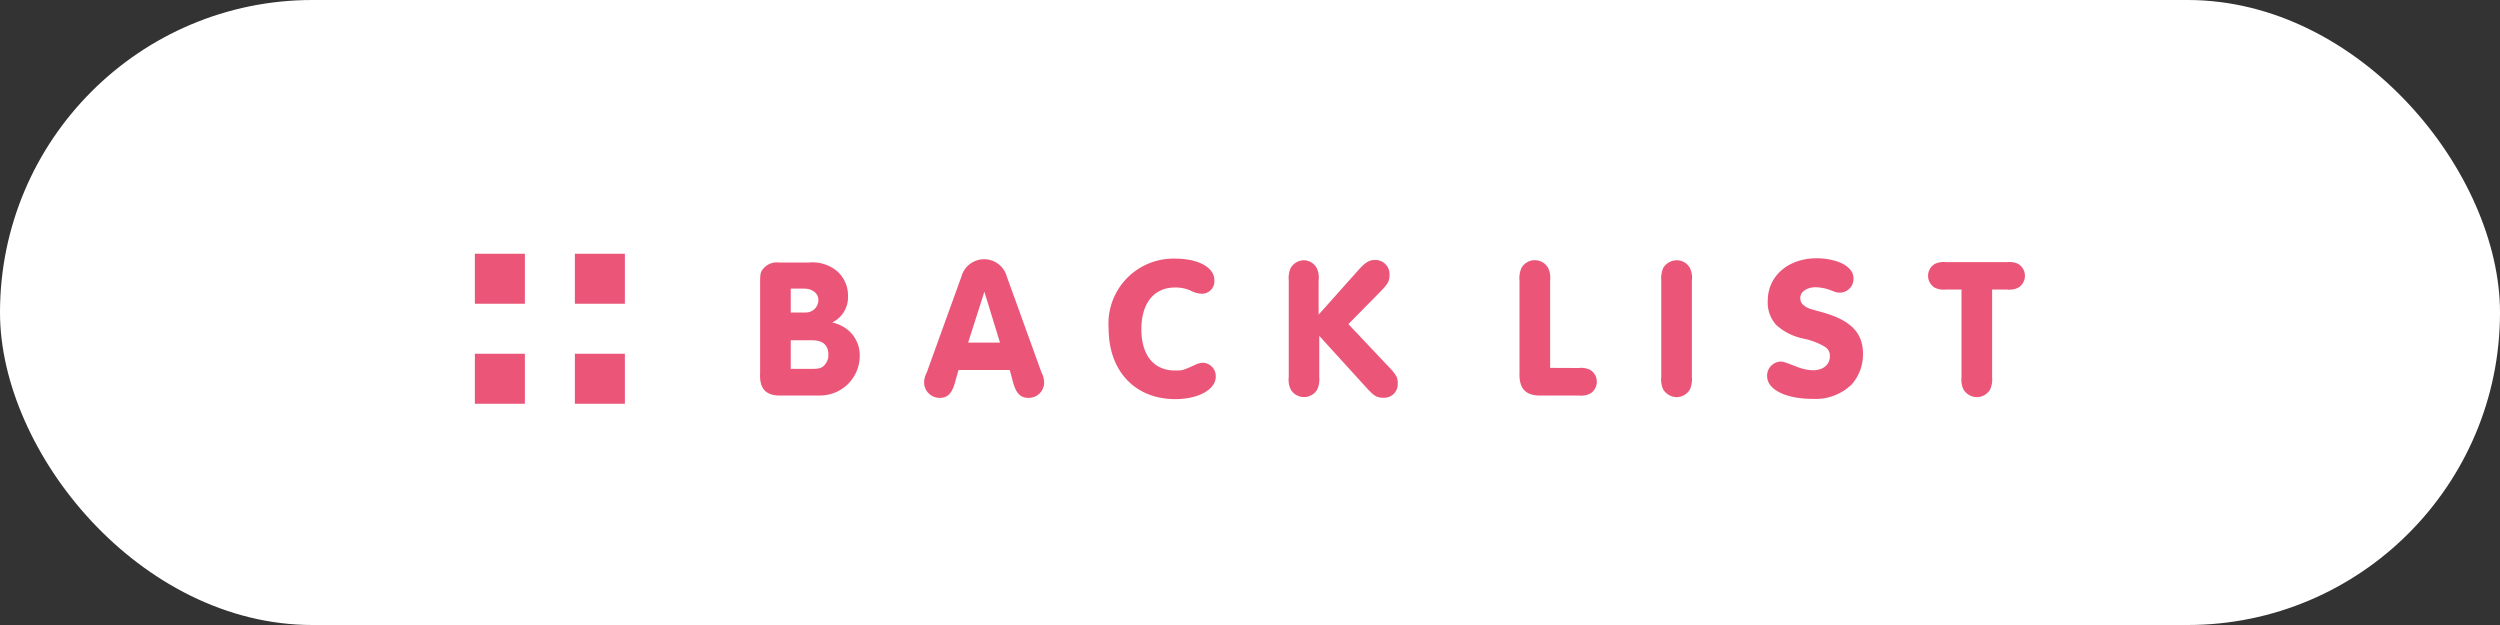 <svg xmlns="http://www.w3.org/2000/svg" viewBox="0 0 200 50"><rect x="0" y="0" width="200" height="50" fill="#333333" stroke="none"/><defs><style>.cls-1{fill:#fff;}.cls-2{fill:#eb5578;}</style></defs><title>back_list_off</title><g id="Design"><rect class="cls-1" width="200" height="50" rx="25"/><path class="cls-2" d="M64.73,21a3.08,3.08,0,0,1,2.21.67,2.58,2.58,0,0,1,.9,2,2.24,2.24,0,0,1-1.27,2.13,3,3,0,0,1,1.35.67,2.64,2.64,0,0,1,.86,2,3.18,3.18,0,0,1-3.28,3.17H62.59c-1.29.06-1.85-.5-1.78-1.78V22.74c0-.76,0-.95.25-1.24A1.38,1.38,0,0,1,62.28,21h2.45ZM64.47,25a1,1,0,0,0,1-1c0-.53-.48-.91-1.13-.91H63.26V25ZM65,29.51c.55,0,.79-.08,1-.35a1.15,1.15,0,0,0,.27-.77c0-.79-.44-1.17-1.34-1.17H63.26v2.29Z"/><path class="cls-2" d="M76.68,29.6l-.26.93c-.25.93-.6,1.3-1.24,1.3a1.24,1.24,0,0,1-1.25-1.19,1.71,1.71,0,0,1,.21-.84l2.78-7.69a1.88,1.88,0,0,1,3.62,0l2.78,7.69a1.76,1.76,0,0,1,.21.84,1.23,1.23,0,0,1-1.25,1.19c-.64,0-1-.35-1.25-1.3l-.25-.93Zm2.07-6.26-1.3,4.07H80Z"/><path class="cls-2" d="M97.15,22.42a1,1,0,0,1-1,1.08,2.05,2.05,0,0,1-.9-.25A2.92,2.92,0,0,0,94,23c-1.68,0-2.69,1.25-2.69,3.34s1,3.3,2.7,3.3c.61,0,.61,0,1.7-.5a1.48,1.48,0,0,1,.55-.12,1.07,1.07,0,0,1,1,1.12c0,1-1.36,1.79-3.24,1.79-3.21,0-5.33-2.24-5.33-5.65A5.2,5.2,0,0,1,94,20.69C95.87,20.69,97.15,21.39,97.15,22.42Z"/><path class="cls-2" d="M105.54,30.16a2,2,0,0,1-.16,1,1.23,1.23,0,0,1-2.12,0,1.79,1.79,0,0,1-.16-1V22.43a2,2,0,0,1,.16-1,1.25,1.25,0,0,1,1.07-.61,1.21,1.21,0,0,1,1,.61,1.76,1.76,0,0,1,.16,1v2.74l3.16-3.54c.57-.64.88-.83,1.33-.83A1.13,1.13,0,0,1,111.16,22c0,.48-.12.71-.72,1.32l-2.57,2.61,3.25,3.44c.59.62.7.83.7,1.29a1.09,1.09,0,0,1-1.14,1.16c-.53,0-.75-.13-1.36-.8l-3.78-4.15Z"/><path class="cls-2" d="M126.3,29.44a1.6,1.6,0,0,1,.91.15,1.11,1.11,0,0,1,0,1.9,1.58,1.58,0,0,1-.91.15h-2.9c-1.33.06-1.9-.52-1.84-1.86V22.43a2,2,0,0,1,.16-1,1.23,1.23,0,0,1,2.13,0,1.84,1.84,0,0,1,.16,1v7Z"/><path class="cls-2" d="M132.9,22.43a2.1,2.1,0,0,1,.16-1,1.28,1.28,0,0,1,1.08-.61,1.21,1.21,0,0,1,1.05.61,1.76,1.76,0,0,1,.16,1v7.73a2,2,0,0,1-.16,1,1.24,1.24,0,0,1-1.05.61,1.28,1.28,0,0,1-1.08-.61,1.88,1.88,0,0,1-.16-1Z"/><path class="cls-2" d="M148.28,22.27a1.1,1.1,0,0,1-1.09,1.14c-.24,0-.24,0-.84-.23a3.65,3.65,0,0,0-1.09-.2c-.72,0-1.24.36-1.24.88a.73.73,0,0,0,.34.61c.29.2.29.2,1.31.48,2.36.64,3.37,1.64,3.37,3.37a3.62,3.62,0,0,1-.92,2.45A4.16,4.16,0,0,1,145,31.91c-2.13,0-3.63-.75-3.63-1.81a1.13,1.13,0,0,1,1-1.17c.31,0,.31,0,1.48.45a3.6,3.6,0,0,0,1.19.24c.82,0,1.35-.45,1.35-1.12a.83.83,0,0,0-.42-.77,5.52,5.52,0,0,0-1.69-.64A4.62,4.62,0,0,1,142.1,26a2.67,2.67,0,0,1-.68-1.93c0-2,1.64-3.41,3.93-3.41C147.07,20.69,148.28,21.34,148.28,22.27Z"/><path class="cls-2" d="M159.37,30.16a2,2,0,0,1-.16,1,1.24,1.24,0,0,1-1.06.61,1.26,1.26,0,0,1-1.07-.61,1.88,1.88,0,0,1-.16-1v-7H155.7a1.65,1.65,0,0,1-.91-.14,1.11,1.11,0,0,1,0-1.91,1.71,1.71,0,0,1,.91-.14h4.84a1.73,1.73,0,0,1,.91.14,1.11,1.11,0,0,1,0,1.91,1.61,1.61,0,0,1-.91.14h-1.17Z"/><rect class="cls-2" x="37.99" y="20.3" width="4" height="4"/><rect class="cls-2" x="45.99" y="20.3" width="4" height="4"/><rect class="cls-2" x="45.99" y="28.3" width="4" height="4"/><rect class="cls-2" x="37.99" y="28.3" width="4" height="4"/></g></svg>